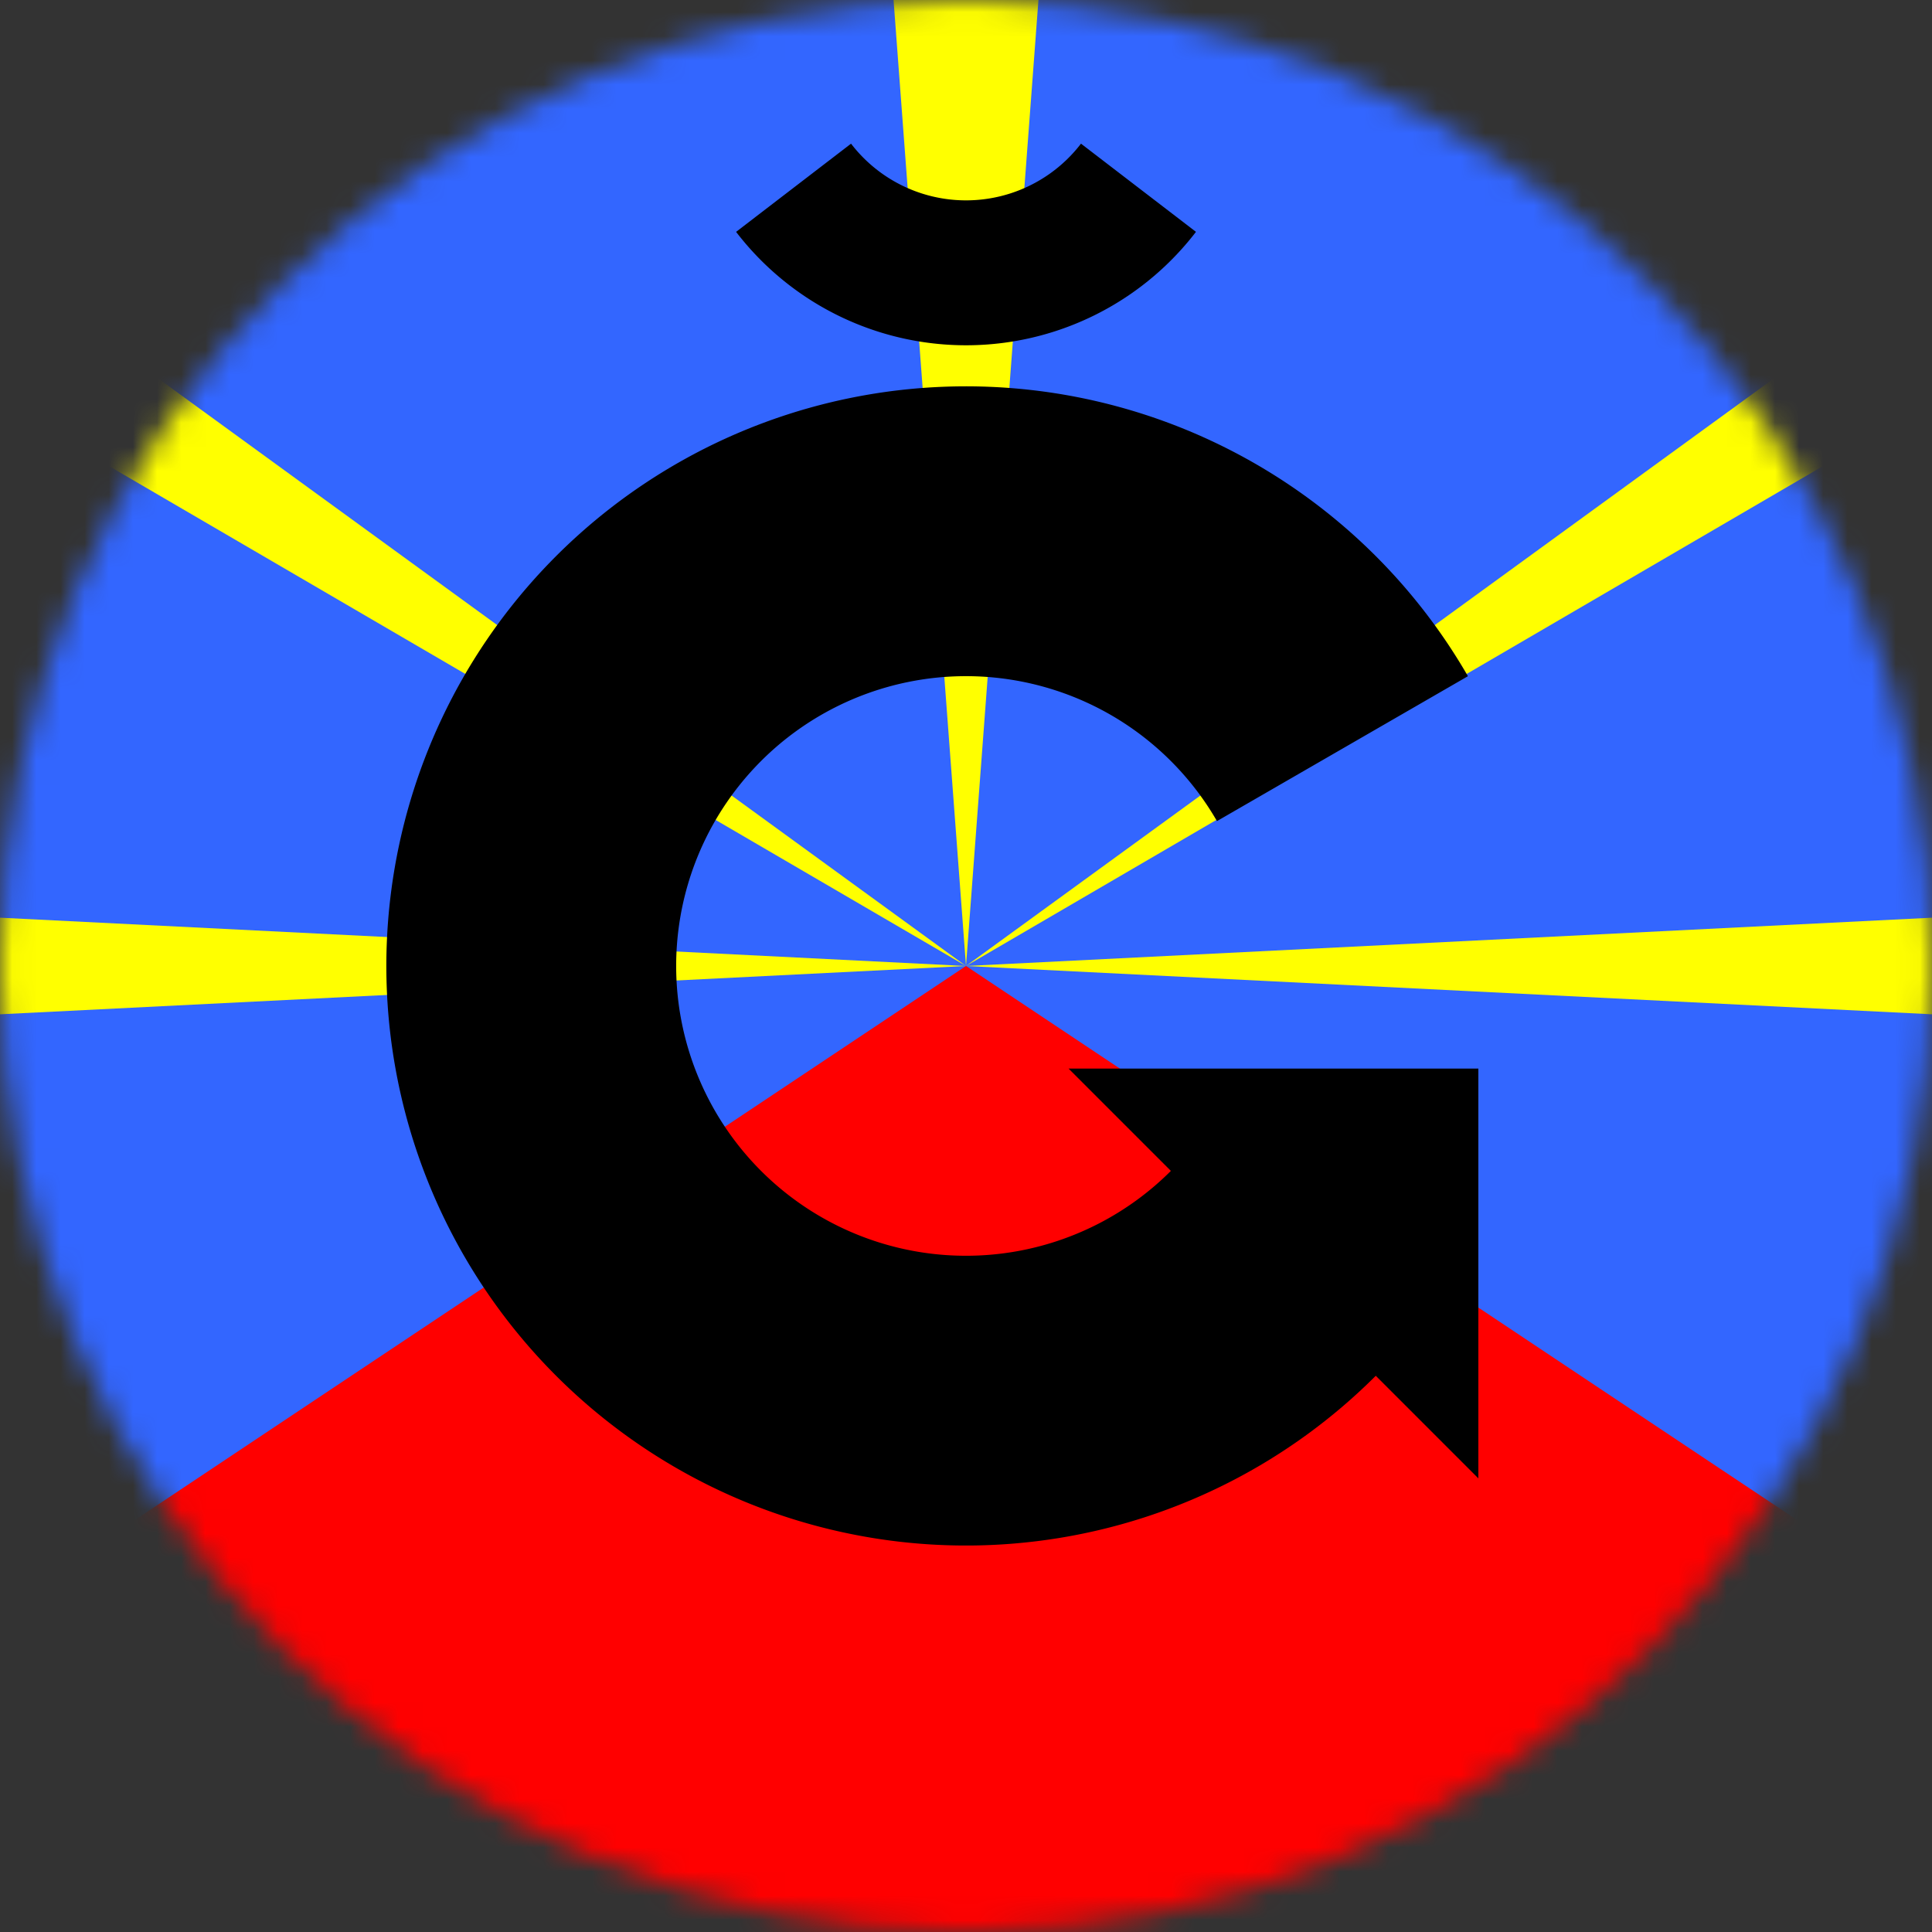<?xml version="1.0" encoding="UTF-8"?>
<svg viewBox="20 0 80 80" xmlns="http://www.w3.org/2000/svg">
	<rect x="20" y="0" width="80" height="80" fill="#333333" stroke="none"/>
	<mask id="round">
		<circle cx="60" cy="40" r="40" fill="#fff"/>
	</mask>
	<g id="reunion" mask="url(#round)">
		<path d="M0,0H120V80H0z" fill="#36f"/>
		<path d="M60,40 0,80H120z" fill="#f00"/>
		<g fill="#ff0">
			<path d="M0,37v6L120,37v6z"/>
			<path d="M60,40 0,5V0H5zL115,0h5V5z"/>
			<path d="M60,40 57,0h6z"/>
		</g>
	</g>
	<g id="gbreve" transform="translate(60 40) scale(12)">
		<path id="g" d="M 0.707,0.707 A 1,1 0 1,1 0.866,-0.5 L 1.732,-1 A 2,2 0 1,0 1.414,1.414 l 0.354,0.354 v -1.414 h -1.414 z" fill="#000"/>
		<path id="breve" d="M 1,0 h 1 A 2,2 0 0,0 -0.518,-1.932 L -0.259,-0.966 A 1,1 0 0,1 1,0 z" transform="translate(0 -3.142) scale(0.5) rotate(142.5)" fill="#000"/>
	</g>
</svg>
